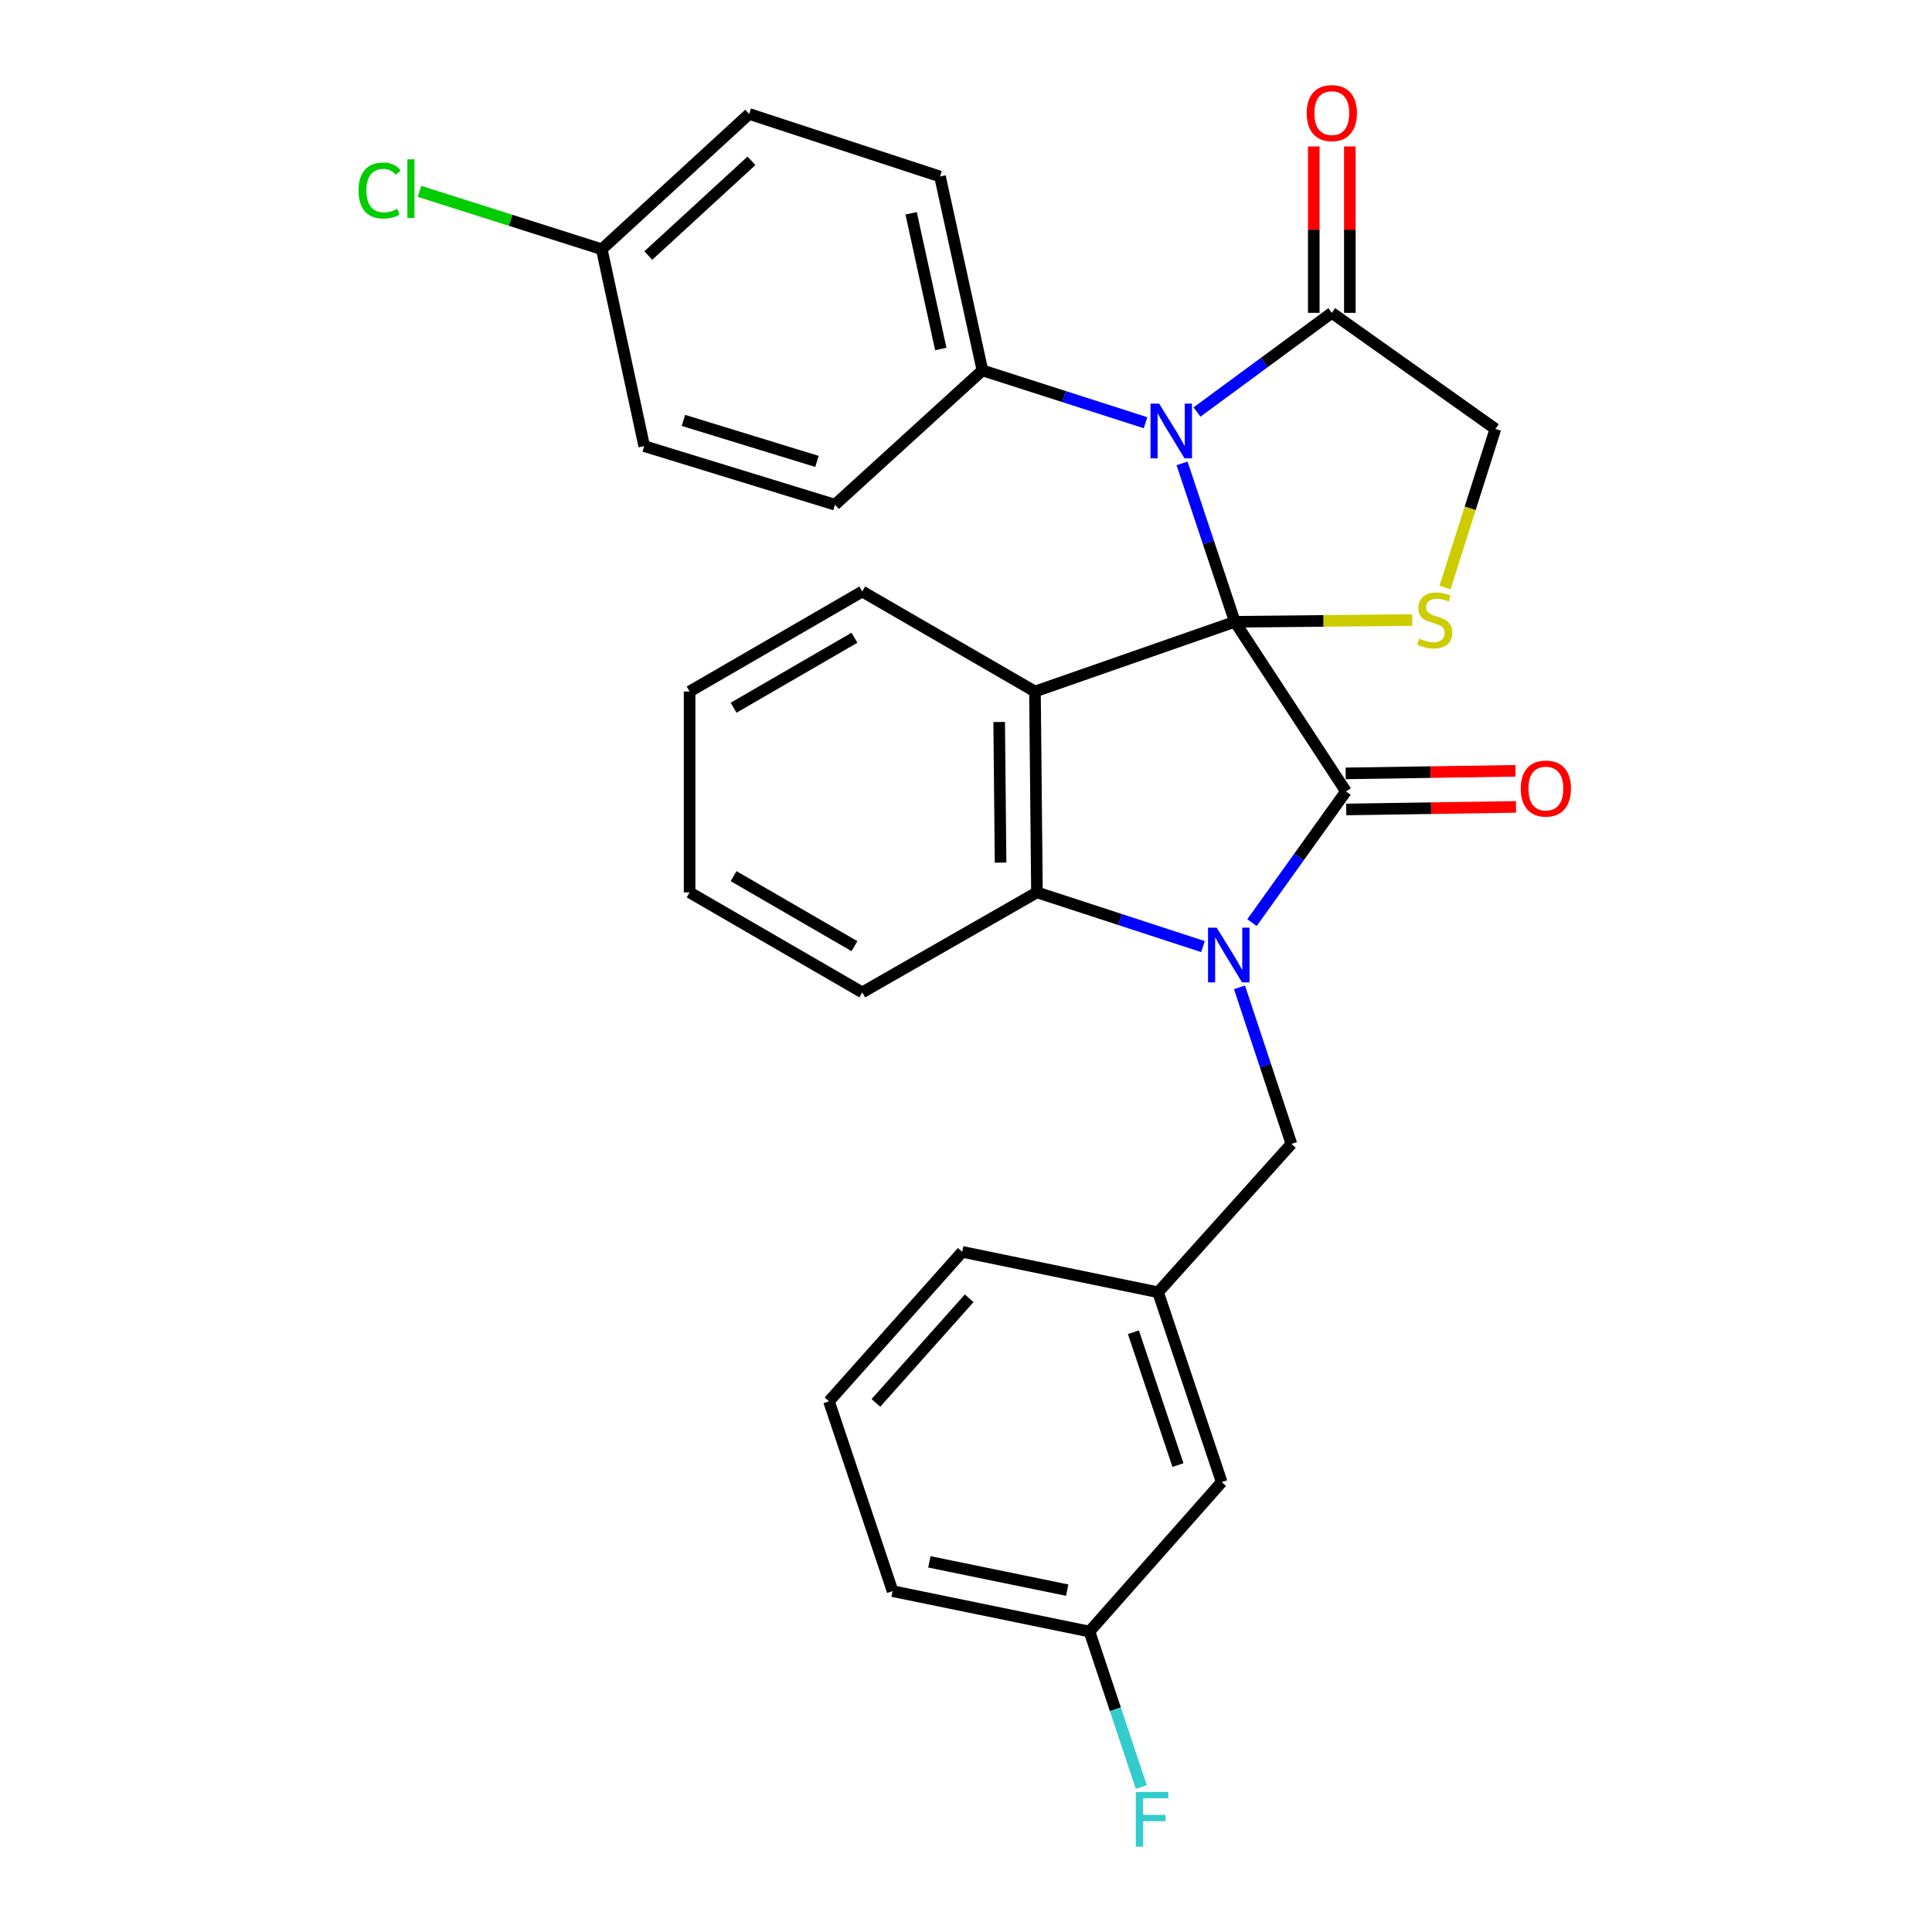 <?xml version='1.0' encoding='iso-8859-1'?>
<svg version='1.1' baseProfile='full'
              xmlns='http://www.w3.org/2000/svg'
                      xmlns:rdkit='http://www.rdkit.org/xml'
                      xmlns:xlink='http://www.w3.org/1999/xlink'
                  xml:space='preserve'
width='1000px' height='1000px' viewBox='0 0 1000 1000'>
<!-- END OF HEADER -->
<rect style='opacity:1.0;fill:#FFFFFF;stroke:none' width='1000' height='1000' x='0' y='0'> </rect>
<path class='bond-0' d='M 639.169,321.826 L 696.665,409.642' style='fill:none;fill-rule:evenodd;stroke:#000000;stroke-width:6px;stroke-linecap:butt;stroke-linejoin:miter;stroke-opacity:1' />
<path class='bond-2' d='M 639.169,321.826 L 535.695,357.926' style='fill:none;fill-rule:evenodd;stroke:#000000;stroke-width:6px;stroke-linecap:butt;stroke-linejoin:miter;stroke-opacity:1' />
<path class='bond-3' d='M 639.169,321.826 L 625.497,280.832' style='fill:none;fill-rule:evenodd;stroke:#000000;stroke-width:6px;stroke-linecap:butt;stroke-linejoin:miter;stroke-opacity:1' />
<path class='bond-3' d='M 625.497,280.832 L 611.825,239.837' style='fill:none;fill-rule:evenodd;stroke:#0000FF;stroke-width:6px;stroke-linecap:butt;stroke-linejoin:miter;stroke-opacity:1' />
<path class='bond-5' d='M 639.169,321.826 L 685.067,321.38' style='fill:none;fill-rule:evenodd;stroke:#000000;stroke-width:6px;stroke-linecap:butt;stroke-linejoin:miter;stroke-opacity:1' />
<path class='bond-5' d='M 685.067,321.38 L 730.966,320.933' style='fill:none;fill-rule:evenodd;stroke:#CCCC00;stroke-width:6px;stroke-linecap:butt;stroke-linejoin:miter;stroke-opacity:1' />
<path class='bond-1' d='M 696.665,409.642 L 672.344,443.596' style='fill:none;fill-rule:evenodd;stroke:#000000;stroke-width:6px;stroke-linecap:butt;stroke-linejoin:miter;stroke-opacity:1' />
<path class='bond-1' d='M 672.344,443.596 L 648.023,477.55' style='fill:none;fill-rule:evenodd;stroke:#0000FF;stroke-width:6px;stroke-linecap:butt;stroke-linejoin:miter;stroke-opacity:1' />
<path class='bond-10' d='M 696.806,418.98 L 740.744,418.314' style='fill:none;fill-rule:evenodd;stroke:#000000;stroke-width:6px;stroke-linecap:butt;stroke-linejoin:miter;stroke-opacity:1' />
<path class='bond-10' d='M 740.744,418.314 L 784.683,417.649' style='fill:none;fill-rule:evenodd;stroke:#FF0000;stroke-width:6px;stroke-linecap:butt;stroke-linejoin:miter;stroke-opacity:1' />
<path class='bond-10' d='M 696.523,400.304 L 740.462,399.639' style='fill:none;fill-rule:evenodd;stroke:#000000;stroke-width:6px;stroke-linecap:butt;stroke-linejoin:miter;stroke-opacity:1' />
<path class='bond-10' d='M 740.462,399.639 L 784.4,398.974' style='fill:none;fill-rule:evenodd;stroke:#FF0000;stroke-width:6px;stroke-linecap:butt;stroke-linejoin:miter;stroke-opacity:1' />
<path class='bond-7' d='M 641.564,511.049 L 654.997,551.559' style='fill:none;fill-rule:evenodd;stroke:#0000FF;stroke-width:6px;stroke-linecap:butt;stroke-linejoin:miter;stroke-opacity:1' />
<path class='bond-7' d='M 654.997,551.559 L 668.431,592.07' style='fill:none;fill-rule:evenodd;stroke:#000000;stroke-width:6px;stroke-linecap:butt;stroke-linejoin:miter;stroke-opacity:1' />
<path class='bond-30' d='M 622.663,489.955 L 579.693,475.926' style='fill:none;fill-rule:evenodd;stroke:#0000FF;stroke-width:6px;stroke-linecap:butt;stroke-linejoin:miter;stroke-opacity:1' />
<path class='bond-30' d='M 579.693,475.926 L 536.723,461.898' style='fill:none;fill-rule:evenodd;stroke:#000000;stroke-width:6px;stroke-linecap:butt;stroke-linejoin:miter;stroke-opacity:1' />
<path class='bond-4' d='M 535.695,357.926 L 536.723,461.898' style='fill:none;fill-rule:evenodd;stroke:#000000;stroke-width:6px;stroke-linecap:butt;stroke-linejoin:miter;stroke-opacity:1' />
<path class='bond-4' d='M 517.173,373.706 L 517.892,446.487' style='fill:none;fill-rule:evenodd;stroke:#000000;stroke-width:6px;stroke-linecap:butt;stroke-linejoin:miter;stroke-opacity:1' />
<path class='bond-15' d='M 535.695,357.926 L 446.303,306.168' style='fill:none;fill-rule:evenodd;stroke:#000000;stroke-width:6px;stroke-linecap:butt;stroke-linejoin:miter;stroke-opacity:1' />
<path class='bond-6' d='M 619.554,213.274 L 654.446,187.6' style='fill:none;fill-rule:evenodd;stroke:#0000FF;stroke-width:6px;stroke-linecap:butt;stroke-linejoin:miter;stroke-opacity:1' />
<path class='bond-6' d='M 654.446,187.6 L 689.339,161.926' style='fill:none;fill-rule:evenodd;stroke:#000000;stroke-width:6px;stroke-linecap:butt;stroke-linejoin:miter;stroke-opacity:1' />
<path class='bond-8' d='M 592.928,218.803 L 550.713,205.255' style='fill:none;fill-rule:evenodd;stroke:#0000FF;stroke-width:6px;stroke-linecap:butt;stroke-linejoin:miter;stroke-opacity:1' />
<path class='bond-8' d='M 550.713,205.255 L 508.499,191.706' style='fill:none;fill-rule:evenodd;stroke:#000000;stroke-width:6px;stroke-linecap:butt;stroke-linejoin:miter;stroke-opacity:1' />
<path class='bond-23' d='M 536.723,461.898 L 446.303,513.655' style='fill:none;fill-rule:evenodd;stroke:#000000;stroke-width:6px;stroke-linecap:butt;stroke-linejoin:miter;stroke-opacity:1' />
<path class='bond-9' d='M 747.94,304.109 L 760.975,263.067' style='fill:none;fill-rule:evenodd;stroke:#CCCC00;stroke-width:6px;stroke-linecap:butt;stroke-linejoin:miter;stroke-opacity:1' />
<path class='bond-9' d='M 760.975,263.067 L 774.011,222.026' style='fill:none;fill-rule:evenodd;stroke:#000000;stroke-width:6px;stroke-linecap:butt;stroke-linejoin:miter;stroke-opacity:1' />
<path class='bond-11' d='M 698.678,161.926 L 698.678,118.867' style='fill:none;fill-rule:evenodd;stroke:#000000;stroke-width:6px;stroke-linecap:butt;stroke-linejoin:miter;stroke-opacity:1' />
<path class='bond-11' d='M 698.678,118.867 L 698.678,75.809' style='fill:none;fill-rule:evenodd;stroke:#FF0000;stroke-width:6px;stroke-linecap:butt;stroke-linejoin:miter;stroke-opacity:1' />
<path class='bond-11' d='M 680,161.926 L 680,118.867' style='fill:none;fill-rule:evenodd;stroke:#000000;stroke-width:6px;stroke-linecap:butt;stroke-linejoin:miter;stroke-opacity:1' />
<path class='bond-11' d='M 680,118.867 L 680,75.809' style='fill:none;fill-rule:evenodd;stroke:#FF0000;stroke-width:6px;stroke-linecap:butt;stroke-linejoin:miter;stroke-opacity:1' />
<path class='bond-29' d='M 689.339,161.926 L 774.011,222.026' style='fill:none;fill-rule:evenodd;stroke:#000000;stroke-width:6px;stroke-linecap:butt;stroke-linejoin:miter;stroke-opacity:1' />
<path class='bond-12' d='M 668.431,592.07 L 599.417,668.876' style='fill:none;fill-rule:evenodd;stroke:#000000;stroke-width:6px;stroke-linecap:butt;stroke-linejoin:miter;stroke-opacity:1' />
<path class='bond-13' d='M 508.499,191.706 L 486.553,91.366' style='fill:none;fill-rule:evenodd;stroke:#000000;stroke-width:6px;stroke-linecap:butt;stroke-linejoin:miter;stroke-opacity:1' />
<path class='bond-13' d='M 486.961,180.646 L 471.598,110.408' style='fill:none;fill-rule:evenodd;stroke:#000000;stroke-width:6px;stroke-linecap:butt;stroke-linejoin:miter;stroke-opacity:1' />
<path class='bond-14' d='M 508.499,191.706 L 432.191,261.228' style='fill:none;fill-rule:evenodd;stroke:#000000;stroke-width:6px;stroke-linecap:butt;stroke-linejoin:miter;stroke-opacity:1' />
<path class='bond-16' d='M 599.417,668.876 L 632.352,767.12' style='fill:none;fill-rule:evenodd;stroke:#000000;stroke-width:6px;stroke-linecap:butt;stroke-linejoin:miter;stroke-opacity:1' />
<path class='bond-16' d='M 586.648,689.55 L 609.703,758.32' style='fill:none;fill-rule:evenodd;stroke:#000000;stroke-width:6px;stroke-linecap:butt;stroke-linejoin:miter;stroke-opacity:1' />
<path class='bond-25' d='M 599.417,668.876 L 498.05,647.957' style='fill:none;fill-rule:evenodd;stroke:#000000;stroke-width:6px;stroke-linecap:butt;stroke-linejoin:miter;stroke-opacity:1' />
<path class='bond-20' d='M 486.553,91.366 L 387.769,58.981' style='fill:none;fill-rule:evenodd;stroke:#000000;stroke-width:6px;stroke-linecap:butt;stroke-linejoin:miter;stroke-opacity:1' />
<path class='bond-19' d='M 432.191,261.228 L 333.438,230.908' style='fill:none;fill-rule:evenodd;stroke:#000000;stroke-width:6px;stroke-linecap:butt;stroke-linejoin:miter;stroke-opacity:1' />
<path class='bond-19' d='M 422.86,238.825 L 353.733,217.601' style='fill:none;fill-rule:evenodd;stroke:#000000;stroke-width:6px;stroke-linecap:butt;stroke-linejoin:miter;stroke-opacity:1' />
<path class='bond-27' d='M 446.303,306.168 L 356.941,357.926' style='fill:none;fill-rule:evenodd;stroke:#000000;stroke-width:6px;stroke-linecap:butt;stroke-linejoin:miter;stroke-opacity:1' />
<path class='bond-27' d='M 442.259,330.094 L 379.706,366.325' style='fill:none;fill-rule:evenodd;stroke:#000000;stroke-width:6px;stroke-linecap:butt;stroke-linejoin:miter;stroke-opacity:1' />
<path class='bond-18' d='M 632.352,767.12 L 563.909,844.487' style='fill:none;fill-rule:evenodd;stroke:#000000;stroke-width:6px;stroke-linecap:butt;stroke-linejoin:miter;stroke-opacity:1' />
<path class='bond-17' d='M 311.482,129.012 L 333.438,230.908' style='fill:none;fill-rule:evenodd;stroke:#000000;stroke-width:6px;stroke-linecap:butt;stroke-linejoin:miter;stroke-opacity:1' />
<path class='bond-21' d='M 311.482,129.012 L 264.305,114.026' style='fill:none;fill-rule:evenodd;stroke:#000000;stroke-width:6px;stroke-linecap:butt;stroke-linejoin:miter;stroke-opacity:1' />
<path class='bond-21' d='M 264.305,114.026 L 217.129,99.041' style='fill:none;fill-rule:evenodd;stroke:#00CC00;stroke-width:6px;stroke-linecap:butt;stroke-linejoin:miter;stroke-opacity:1' />
<path class='bond-31' d='M 311.482,129.012 L 387.769,58.981' style='fill:none;fill-rule:evenodd;stroke:#000000;stroke-width:6px;stroke-linecap:butt;stroke-linejoin:miter;stroke-opacity:1' />
<path class='bond-31' d='M 335.555,132.266 L 388.957,83.245' style='fill:none;fill-rule:evenodd;stroke:#000000;stroke-width:6px;stroke-linecap:butt;stroke-linejoin:miter;stroke-opacity:1' />
<path class='bond-22' d='M 563.909,844.487 L 577.32,884.724' style='fill:none;fill-rule:evenodd;stroke:#000000;stroke-width:6px;stroke-linecap:butt;stroke-linejoin:miter;stroke-opacity:1' />
<path class='bond-22' d='M 577.32,884.724 L 590.731,924.962' style='fill:none;fill-rule:evenodd;stroke:#33CCCC;stroke-width:6px;stroke-linecap:butt;stroke-linejoin:miter;stroke-opacity:1' />
<path class='bond-33' d='M 563.909,844.487 L 462.002,823.568' style='fill:none;fill-rule:evenodd;stroke:#000000;stroke-width:6px;stroke-linecap:butt;stroke-linejoin:miter;stroke-opacity:1' />
<path class='bond-33' d='M 552.379,823.053 L 481.044,808.41' style='fill:none;fill-rule:evenodd;stroke:#000000;stroke-width:6px;stroke-linecap:butt;stroke-linejoin:miter;stroke-opacity:1' />
<path class='bond-32' d='M 446.303,513.655 L 356.941,461.898' style='fill:none;fill-rule:evenodd;stroke:#000000;stroke-width:6px;stroke-linecap:butt;stroke-linejoin:miter;stroke-opacity:1' />
<path class='bond-32' d='M 442.259,489.729 L 379.706,453.499' style='fill:none;fill-rule:evenodd;stroke:#000000;stroke-width:6px;stroke-linecap:butt;stroke-linejoin:miter;stroke-opacity:1' />
<path class='bond-24' d='M 429.078,725.324 L 498.05,647.957' style='fill:none;fill-rule:evenodd;stroke:#000000;stroke-width:6px;stroke-linecap:butt;stroke-linejoin:miter;stroke-opacity:1' />
<path class='bond-24' d='M 453.365,726.148 L 501.646,671.991' style='fill:none;fill-rule:evenodd;stroke:#000000;stroke-width:6px;stroke-linecap:butt;stroke-linejoin:miter;stroke-opacity:1' />
<path class='bond-26' d='M 429.078,725.324 L 462.002,823.568' style='fill:none;fill-rule:evenodd;stroke:#000000;stroke-width:6px;stroke-linecap:butt;stroke-linejoin:miter;stroke-opacity:1' />
<path class='bond-28' d='M 356.941,357.926 L 356.941,461.898' style='fill:none;fill-rule:evenodd;stroke:#000000;stroke-width:6px;stroke-linecap:butt;stroke-linejoin:miter;stroke-opacity:1' />
<path  class='atom-2' d='M 629.755 480.154
L 639.035 495.154
Q 639.955 496.634, 641.435 499.314
Q 642.915 501.994, 642.995 502.154
L 642.995 480.154
L 646.755 480.154
L 646.755 508.474
L 642.875 508.474
L 632.915 492.074
Q 631.755 490.154, 630.515 487.954
Q 629.315 485.754, 628.955 485.074
L 628.955 508.474
L 625.275 508.474
L 625.275 480.154
L 629.755 480.154
' fill='#0000FF'/>
<path  class='atom-4' d='M 599.974 208.914
L 609.254 223.914
Q 610.174 225.394, 611.654 228.074
Q 613.134 230.754, 613.214 230.914
L 613.214 208.914
L 616.974 208.914
L 616.974 237.234
L 613.094 237.234
L 603.134 220.834
Q 601.974 218.914, 600.734 216.714
Q 599.534 214.514, 599.174 213.834
L 599.174 237.234
L 595.494 237.234
L 595.494 208.914
L 599.974 208.914
' fill='#0000FF'/>
<path  class='atom-6' d='M 734.632 330.54
Q 734.952 330.66, 736.272 331.22
Q 737.592 331.78, 739.032 332.14
Q 740.512 332.46, 741.952 332.46
Q 744.632 332.46, 746.192 331.18
Q 747.752 329.86, 747.752 327.58
Q 747.752 326.02, 746.952 325.06
Q 746.192 324.1, 744.992 323.58
Q 743.792 323.06, 741.792 322.46
Q 739.272 321.7, 737.752 320.98
Q 736.272 320.26, 735.192 318.74
Q 734.152 317.22, 734.152 314.66
Q 734.152 311.1, 736.552 308.9
Q 738.992 306.7, 743.792 306.7
Q 747.072 306.7, 750.792 308.26
L 749.872 311.34
Q 746.472 309.94, 743.912 309.94
Q 741.152 309.94, 739.632 311.1
Q 738.112 312.22, 738.152 314.18
Q 738.152 315.7, 738.912 316.62
Q 739.712 317.54, 740.832 318.06
Q 741.992 318.58, 743.912 319.18
Q 746.472 319.98, 747.992 320.78
Q 749.512 321.58, 750.592 323.22
Q 751.712 324.82, 751.712 327.58
Q 751.712 331.5, 749.072 333.62
Q 746.472 335.7, 742.112 335.7
Q 739.592 335.7, 737.672 335.14
Q 735.792 334.62, 733.552 333.7
L 734.632 330.54
' fill='#CCCC00'/>
<path  class='atom-11' d='M 787.128 408.155
Q 787.128 401.355, 790.488 397.555
Q 793.848 393.755, 800.128 393.755
Q 806.408 393.755, 809.768 397.555
Q 813.128 401.355, 813.128 408.155
Q 813.128 415.035, 809.728 418.955
Q 806.328 422.835, 800.128 422.835
Q 793.888 422.835, 790.488 418.955
Q 787.128 415.075, 787.128 408.155
M 800.128 419.635
Q 804.448 419.635, 806.768 416.755
Q 809.128 413.835, 809.128 408.155
Q 809.128 402.595, 806.768 399.795
Q 804.448 396.955, 800.128 396.955
Q 795.808 396.955, 793.448 399.755
Q 791.128 402.555, 791.128 408.155
Q 791.128 413.875, 793.448 416.755
Q 795.808 419.635, 800.128 419.635
' fill='#FF0000'/>
<path  class='atom-12' d='M 676.339 58.542
Q 676.339 51.742, 679.699 47.943
Q 683.059 44.142, 689.339 44.142
Q 695.619 44.142, 698.979 47.943
Q 702.339 51.742, 702.339 58.542
Q 702.339 65.422, 698.939 69.343
Q 695.539 73.222, 689.339 73.222
Q 683.099 73.222, 679.699 69.343
Q 676.339 65.463, 676.339 58.542
M 689.339 70.022
Q 693.659 70.022, 695.979 67.142
Q 698.339 64.222, 698.339 58.542
Q 698.339 52.983, 695.979 50.182
Q 693.659 47.343, 689.339 47.343
Q 685.019 47.343, 682.659 50.142
Q 680.339 52.943, 680.339 58.542
Q 680.339 64.263, 682.659 67.142
Q 685.019 70.022, 689.339 70.022
' fill='#FF0000'/>
<path  class='atom-22' d='M 185.578 98.614
Q 185.578 91.573, 188.858 87.894
Q 192.178 84.174, 198.458 84.174
Q 204.298 84.174, 207.418 88.293
L 204.778 90.454
Q 202.498 87.454, 198.458 87.454
Q 194.178 87.454, 191.898 90.334
Q 189.658 93.174, 189.658 98.614
Q 189.658 104.213, 191.978 107.093
Q 194.338 109.973, 198.898 109.973
Q 202.018 109.973, 205.658 108.093
L 206.778 111.093
Q 205.298 112.053, 203.058 112.613
Q 200.818 113.173, 198.338 113.173
Q 192.178 113.173, 188.858 109.413
Q 185.578 105.653, 185.578 98.614
' fill='#00CC00'/>
<path  class='atom-22' d='M 210.858 82.454
L 214.538 82.454
L 214.538 112.813
L 210.858 112.813
L 210.858 82.454
' fill='#00CC00'/>
<path  class='atom-23' d='M 587.884 927.523
L 604.724 927.523
L 604.724 930.763
L 591.684 930.763
L 591.684 939.363
L 603.284 939.363
L 603.284 942.643
L 591.684 942.643
L 591.684 955.843
L 587.884 955.843
L 587.884 927.523
' fill='#33CCCC'/>
</svg>
